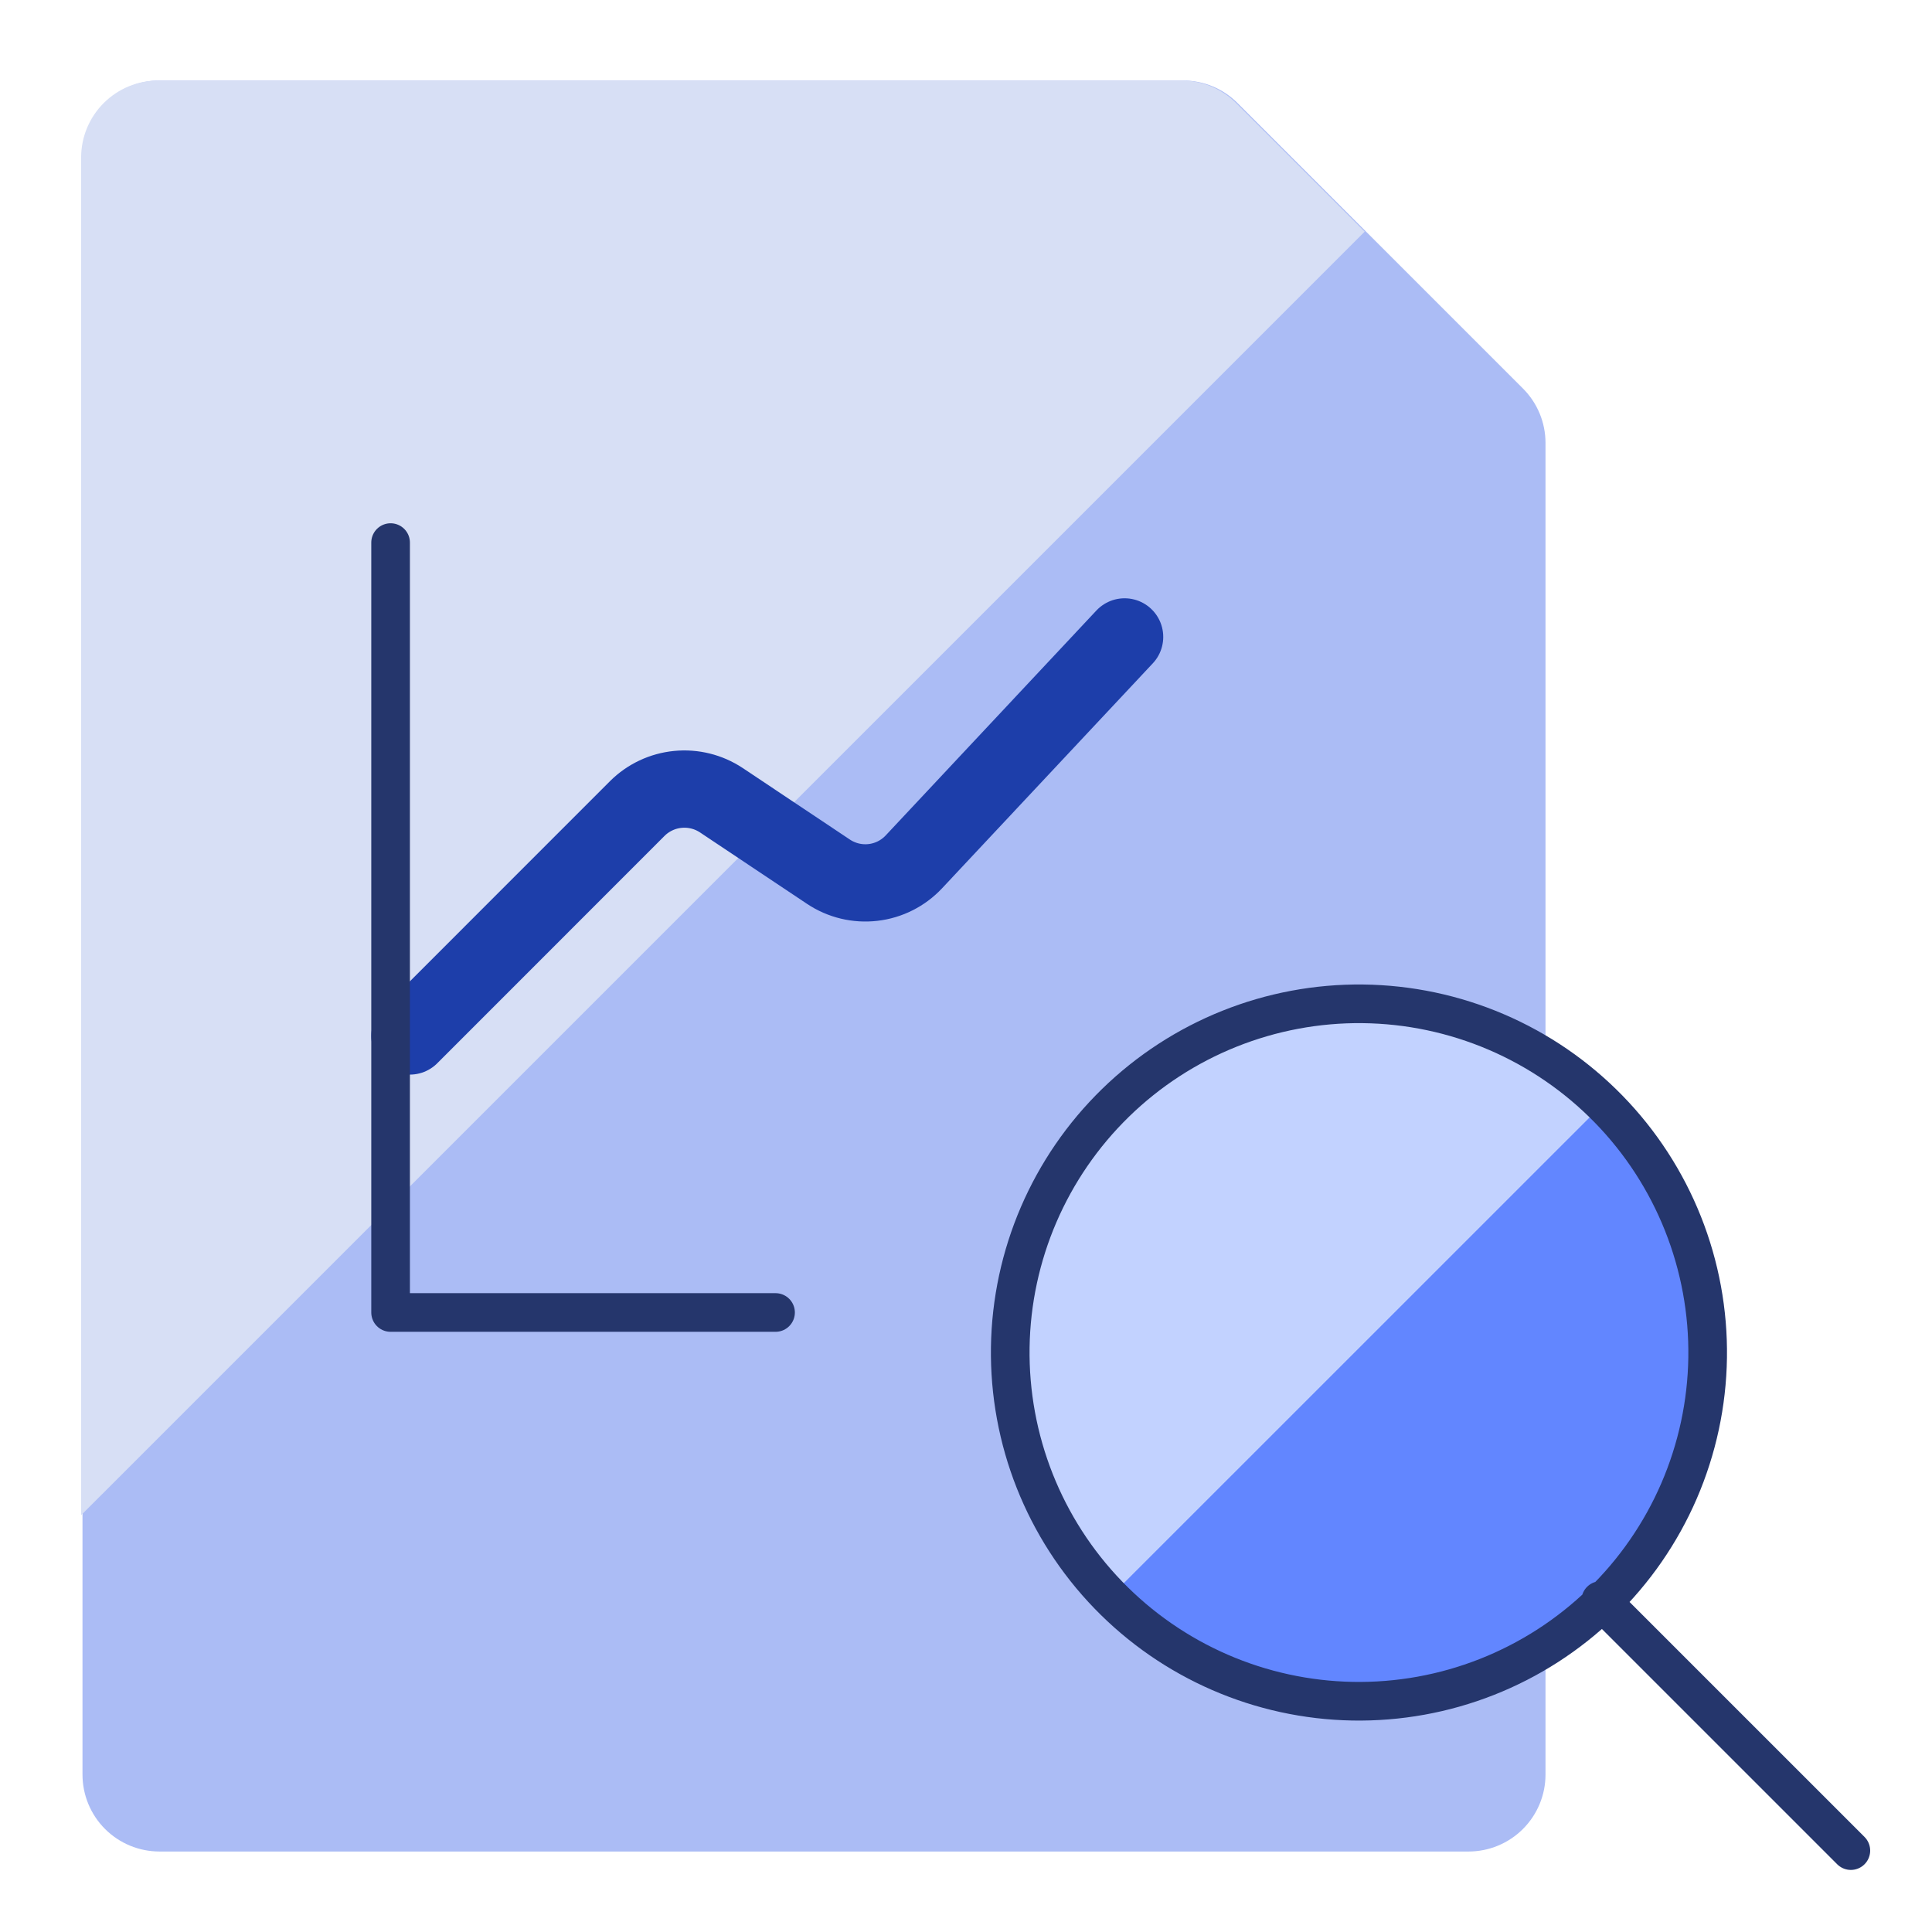 <svg width="100" height="100" viewBox="0 0 100 100" fill="none" xmlns="http://www.w3.org/2000/svg">
<path d="M76.011 95.834H8.257C7.733 95.834 7.214 95.731 6.73 95.531C6.246 95.331 5.807 95.037 5.436 94.667C5.066 94.297 4.772 93.857 4.572 93.373C4.372 92.889 4.269 92.37 4.27 91.846V8.154C4.27 7.097 4.69 6.083 5.437 5.335C6.185 4.587 7.199 4.167 8.257 4.167H61.236C62.294 4.167 63.307 4.584 64.053 5.334L78.828 20.109C79.578 20.859 79.995 21.871 79.995 22.925V91.85C79.995 92.907 79.575 93.92 78.828 94.667C78.081 95.414 77.068 95.834 76.011 95.834Z" fill="#ABBCF5"/>
<path d="M70.637 11.988L63.983 5.334C63.234 4.588 62.222 4.169 61.166 4.167H8.187C7.129 4.167 6.115 4.587 5.367 5.335C4.619 6.083 4.199 7.097 4.199 8.154V78.425L70.637 11.988Z" fill="#D7DFF5"/>
<path d="M21.217 53.621L32.988 41.846C33.552 41.285 34.293 40.937 35.084 40.859C35.876 40.781 36.67 40.978 37.334 41.417L42.883 45.121C43.562 45.573 44.378 45.769 45.188 45.675C45.997 45.582 46.747 45.203 47.304 44.608L58.209 32.967" stroke="#1D3EAA" stroke-width="4" stroke-linecap="round" stroke-linejoin="round"/>
<path d="M20.217 28.084V67.934H40.142" stroke="#25366C" stroke-width="2" stroke-linecap="round" stroke-linejoin="round"/>
<path d="M70.008 88.054C72.384 88.097 74.744 87.672 76.955 86.801C79.165 85.93 81.182 84.632 82.889 82.98C84.597 81.328 85.962 79.355 86.905 77.175C87.848 74.994 88.352 72.649 88.387 70.274C88.422 67.898 87.988 65.539 87.109 63.332C86.231 61.124 84.925 59.112 83.267 57.411C81.609 55.709 79.632 54.352 77.448 53.416C75.264 52.48 72.917 51.985 70.542 51.958C65.766 51.904 61.164 53.746 57.743 57.079C54.322 60.412 52.362 64.965 52.291 69.74C52.221 74.516 54.045 79.125 57.366 82.557C60.687 85.99 65.233 87.966 70.008 88.054Z" fill="#6286FF"/>
<path d="M70.007 51.954C66.431 51.952 62.935 53.013 59.962 55.002C56.99 56.991 54.676 59.819 53.314 63.126C51.953 66.432 51.604 70.07 52.314 73.575C53.023 77.08 54.758 80.295 57.299 82.812L82.811 57.304C81.137 55.609 79.144 54.264 76.946 53.346C74.748 52.427 72.389 51.954 70.007 51.954Z" fill="#C2D2FF"/>
<path d="M95.8 95.787L82.854 82.841M70.008 88.054C72.384 88.097 74.744 87.672 76.955 86.801C79.165 85.93 81.182 84.632 82.889 82.98C84.597 81.328 85.962 79.355 86.905 77.175C87.848 74.994 88.352 72.649 88.387 70.274C88.422 67.898 87.988 65.539 87.109 63.332C86.231 61.124 84.925 59.112 83.267 57.411C81.609 55.709 79.632 54.352 77.448 53.416C75.264 52.48 72.917 51.985 70.542 51.958C65.766 51.904 61.164 53.746 57.743 57.079C54.322 60.412 52.362 64.965 52.291 69.74C52.221 74.516 54.045 79.125 57.366 82.557C60.687 85.99 65.233 87.966 70.008 88.054Z" stroke="#25366C" stroke-width="2" stroke-linecap="round" stroke-linejoin="round"/>
</svg>
